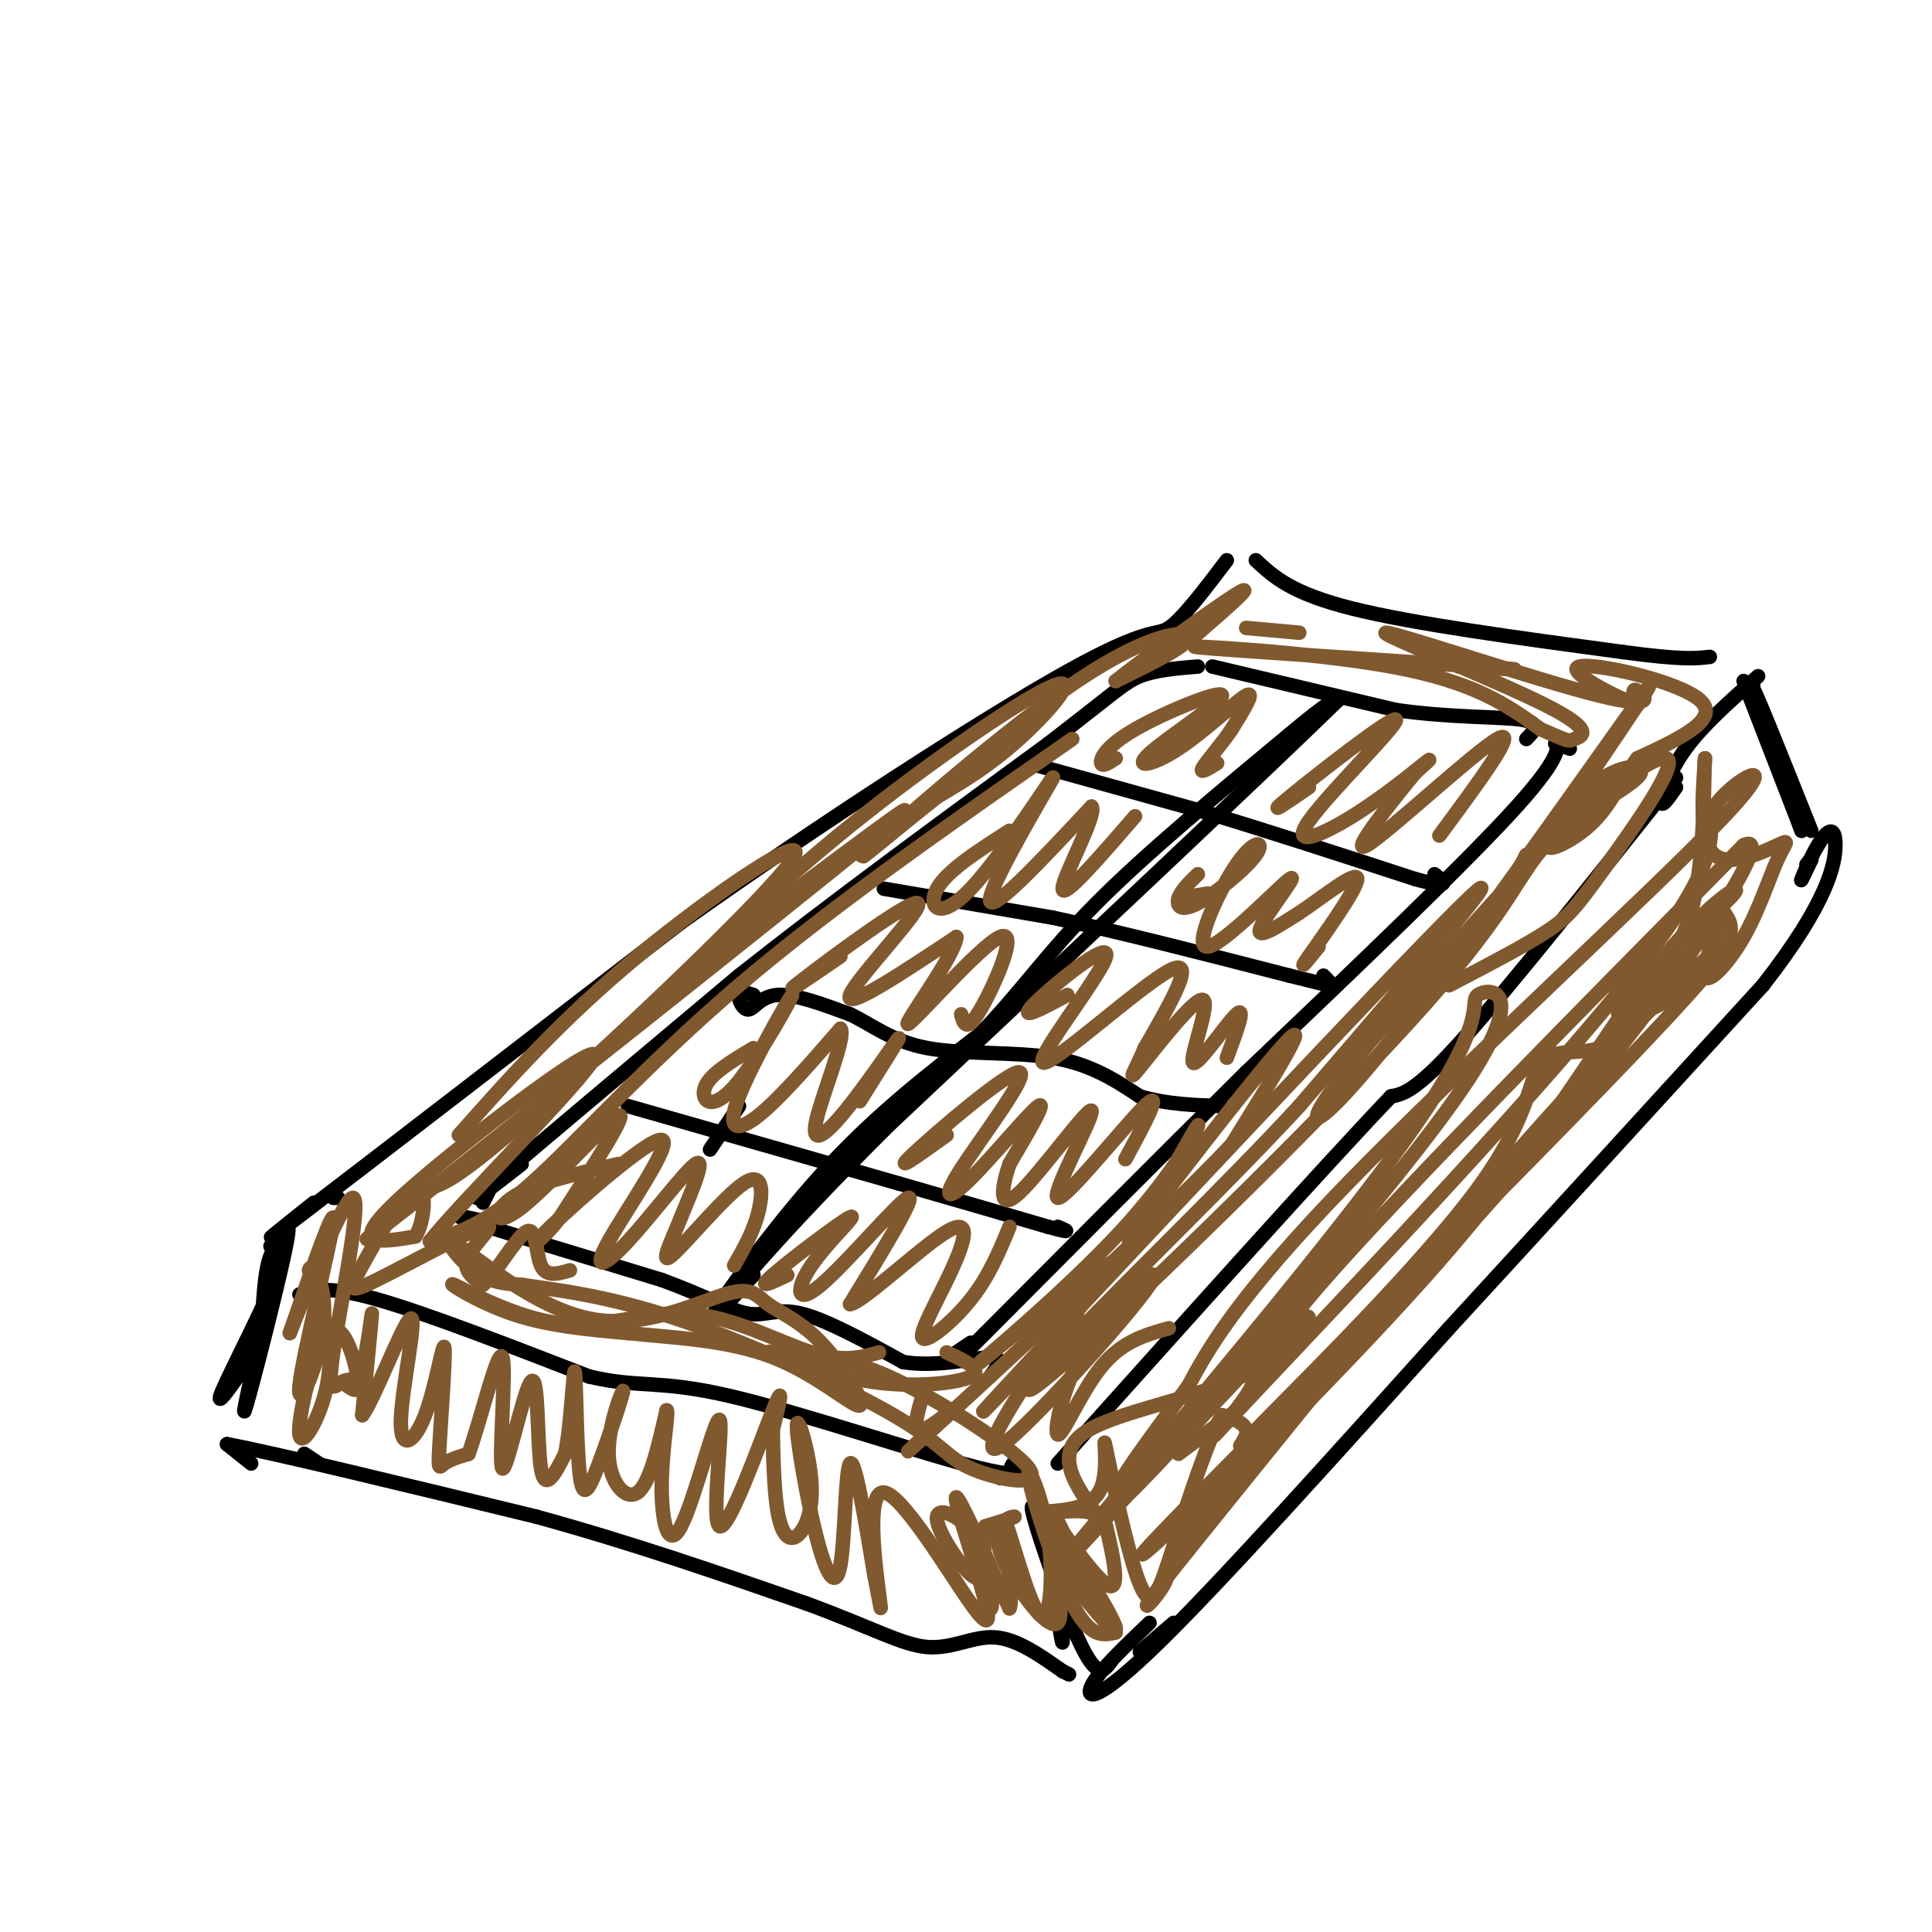 <svg viewBox='0 0 400 400' version='1.1' xmlns='http://www.w3.org/2000/svg' xmlns:xlink='http://www.w3.org/1999/xlink'><g fill='none' stroke='rgb(0,0,0)' stroke-width='3' stroke-linecap='round' stroke-linejoin='round'><path d='M70,248c0.000,0.000 -1.000,0.000 -1,0'/><path d='M65,249c-7.333,5.833 -14.667,11.667 -2,2c12.667,-9.667 45.333,-34.833 78,-60'/><path d='M141,191c29.060,-20.679 62.708,-42.375 80,-52c17.292,-9.625 18.226,-7.179 21,-9c2.774,-1.821 7.387,-7.911 12,-14'/><path d='M347,161c-17.083,21.500 -34.167,43.000 -44,54c-9.833,11.000 -12.417,11.500 -15,12'/><path d='M288,227c-14.000,14.667 -41.500,45.333 -69,76'/><path d='M62,268c3.000,-0.917 6.000,-1.833 16,1c10.000,2.833 27.000,9.417 44,16'/><path d='M122,285c10.357,2.450 14.250,0.574 29,4c14.750,3.426 40.356,12.153 52,15c11.644,2.847 9.327,-0.187 8,-1c-1.327,-0.813 -1.663,0.593 -2,2'/><path d='M209,305c-0.667,0.500 -1.333,0.750 -2,1'/><path d='M260,116c3.667,3.417 7.333,6.833 20,10c12.667,3.167 34.333,6.083 56,9'/><path d='M336,135c12.333,1.667 15.167,1.333 18,1'/><path d='M363,142c0.000,0.000 0.000,0.000 0,0'/><path d='M364,140c-5.711,5.044 -11.422,10.089 -15,15c-3.578,4.911 -5.022,9.689 -5,11c0.022,1.311 1.511,-0.844 3,-3'/><path d='M361,141c0.000,0.000 12.000,31.000 12,31'/><path d='M373,172c-0.889,-2.911 -9.111,-25.689 -10,-29c-0.889,-3.311 5.556,12.844 12,29'/><path d='M218,314c1.083,12.500 2.167,25.000 2,26c-0.167,1.000 -1.583,-9.500 -3,-20'/><path d='M217,320c-1.667,-6.024 -4.333,-11.083 -3,-6c1.333,5.083 6.667,20.310 10,27c3.333,6.690 4.667,4.845 6,3'/><path d='M236,342c0.000,0.000 7.000,-6.000 7,-6'/><path d='M238,336c-5.289,5.044 -10.578,10.089 -12,13c-1.422,2.911 1.022,3.689 14,-9c12.978,-12.689 36.489,-38.844 60,-65'/><path d='M300,275c20.833,-22.667 42.917,-46.833 65,-71'/><path d='M365,204c13.565,-17.351 14.976,-25.228 15,-29c0.024,-3.772 -1.340,-3.439 -3,-1c-1.660,2.439 -3.617,6.982 -4,8c-0.383,1.018 0.809,-1.491 2,-4'/><path d='M375,178c0.167,-0.500 -0.417,0.250 -1,1'/><path d='M63,301c0.000,0.000 3.000,2.000 3,2'/><path d='M52,303c0.000,0.000 -5.000,-4.000 -5,-4'/><path d='M47,299c9.833,1.833 36.917,8.417 64,15'/><path d='M111,314c20.000,5.500 38.000,11.750 56,18'/><path d='M167,332c13.655,5.024 19.792,8.583 25,9c5.208,0.417 9.488,-2.310 14,-2c4.512,0.310 9.256,3.655 14,7'/><path d='M220,346c2.333,1.167 1.167,0.583 0,0'/><path d='M56,258c0.476,-0.143 0.952,-0.286 2,-2c1.048,-1.714 2.667,-5.000 1,3c-1.667,8.000 -6.619,27.286 -8,32c-1.381,4.714 0.810,-5.143 3,-15'/><path d='M54,276c0.585,-5.628 0.549,-12.199 2,-16c1.451,-3.801 4.391,-4.831 2,2c-2.391,6.831 -10.112,21.523 -12,26c-1.888,4.477 2.056,-1.262 6,-7'/><path d='M100,249c0.000,0.000 2.000,-4.000 2,-4'/><path d='M108,241c-6.750,5.250 -13.500,10.500 -6,4c7.500,-6.500 29.250,-24.750 51,-43'/><path d='M153,202c19.167,-15.167 41.583,-31.583 64,-48'/><path d='M217,154c13.644,-10.489 15.756,-12.711 19,-14c3.244,-1.289 7.622,-1.644 12,-2'/><path d='M251,138c0.000,0.000 38.000,9.000 38,9'/><path d='M289,147c11.644,1.667 21.756,1.333 26,2c4.244,0.667 2.622,2.333 1,4'/><path d='M325,155c-1.622,-0.644 -3.244,-1.289 -3,-1c0.244,0.289 2.356,1.511 -8,13c-10.356,11.489 -33.178,33.244 -56,55'/><path d='M258,222c-18.333,18.167 -36.167,36.083 -54,54'/><path d='M204,276c-9.000,9.000 -4.500,4.500 0,0'/><path d='M201,278c0.000,0.000 -3.000,2.000 -3,2'/><path d='M101,253c-4.500,-1.000 -9.000,-2.000 -3,0c6.000,2.000 22.500,7.000 39,12'/><path d='M137,265c9.702,3.560 14.458,6.458 18,7c3.542,0.542 5.869,-1.274 11,0c5.131,1.274 13.065,5.637 21,10'/><path d='M187,282c7.267,1.156 14.933,-0.956 18,-1c3.067,-0.044 1.533,1.978 0,4'/><path d='M153,229c0.000,0.000 -6.000,9.000 -6,9'/><path d='M157,259c0.000,0.000 -1.000,1.000 -1,1'/><path d='M156,262c0.000,0.000 0.000,0.000 0,0'/><path d='M153,266c-3.556,4.311 -7.111,8.622 -4,4c3.111,-4.622 12.889,-18.178 23,-29c10.111,-10.822 20.556,-18.911 31,-27'/><path d='M203,214c8.378,-8.644 13.822,-16.756 24,-27c10.178,-10.244 25.089,-22.622 40,-35'/><path d='M267,152c8.333,-7.000 9.167,-7.000 10,-7'/><path d='M277,145c-13.833,13.500 -53.417,50.750 -93,88'/><path d='M184,233c-22.556,22.444 -32.444,34.556 -35,38c-2.556,3.444 2.222,-1.778 7,-7'/><path d='M130,229c0.000,0.000 56.000,16.000 56,16'/><path d='M186,245c14.500,4.167 22.750,6.583 31,9'/><path d='M217,254c5.500,1.500 3.750,0.750 2,0'/><path d='M156,206c-1.405,-0.452 -2.810,-0.905 -3,0c-0.190,0.905 0.833,3.167 2,3c1.167,-0.167 2.476,-2.762 6,-3c3.524,-0.238 9.262,1.881 15,4'/><path d='M176,210c4.607,2.179 8.625,5.625 16,7c7.375,1.375 18.107,0.679 26,2c7.893,1.321 12.946,4.661 18,8'/><path d='M236,227c5.833,1.667 11.417,1.833 17,2'/><path d='M183,184c0.000,0.000 35.000,6.000 35,6'/><path d='M218,190c14.000,3.000 31.500,7.500 49,12'/><path d='M267,202c9.711,2.400 9.489,2.400 9,2c-0.489,-0.400 -1.244,-1.200 -2,-2'/><path d='M213,158c0.000,0.000 36.000,10.000 36,10'/><path d='M249,168c13.333,4.000 28.667,9.000 44,14'/><path d='M293,182c8.000,2.167 6.000,0.583 4,-1'/></g>
<g fill='none' stroke='rgb(129,89,47)' stroke-width='3' stroke-linecap='round' stroke-linejoin='round'><path d='M128,241c-8.857,2.042 -17.714,4.083 -22,7c-4.286,2.917 -4.000,6.708 2,2c6.000,-4.708 17.714,-17.917 20,-19c2.286,-1.083 -4.857,9.958 -12,21'/><path d='M116,252c-3.885,5.115 -7.597,7.402 -2,2c5.597,-5.402 20.502,-18.492 23,-18c2.498,0.492 -7.413,14.565 -11,21c-3.587,6.435 -0.850,5.233 4,0c4.850,-5.233 11.814,-14.495 14,-16c2.186,-1.505 -0.407,4.748 -3,11'/><path d='M141,252c-1.762,4.483 -4.668,10.191 -2,8c2.668,-2.191 10.911,-12.282 15,-15c4.089,-2.718 4.026,1.938 3,6c-1.026,4.062 -3.013,7.531 -5,11'/><path d='M156,217c-4.451,2.650 -8.903,5.301 -10,8c-1.097,2.699 1.159,5.447 6,0c4.841,-5.447 12.267,-19.089 12,-19c-0.267,0.089 -8.226,13.909 -11,21c-2.774,7.091 -0.364,7.455 4,4c4.364,-3.455 10.682,-10.727 17,-18'/><path d='M174,213c1.335,1.359 -3.828,13.756 -5,19c-1.172,5.244 1.646,3.335 6,-2c4.354,-5.335 10.244,-14.096 11,-15c0.756,-0.904 -3.622,6.048 -8,13'/><path d='M174,198c-6.643,4.560 -13.286,9.119 -8,5c5.286,-4.119 22.500,-16.917 24,-16c1.500,0.917 -12.714,15.548 -14,19c-1.286,3.452 10.357,-4.274 22,-12'/><path d='M198,194c-0.064,3.547 -11.223,18.415 -10,18c1.223,-0.415 14.829,-16.112 19,-18c4.171,-1.888 -1.094,10.032 -4,15c-2.906,4.968 -3.453,2.984 -4,1'/><path d='M209,172c-6.480,4.145 -12.960,8.290 -15,12c-2.040,3.710 0.360,6.984 7,0c6.640,-6.984 17.518,-24.226 17,-23c-0.518,1.226 -12.434,20.922 -13,25c-0.566,4.078 10.217,-7.461 21,-19'/><path d='M226,167c1.267,1.489 -6.067,14.711 -6,17c0.067,2.289 7.533,-6.356 15,-15'/><path d='M231,157c-1.388,0.910 -2.776,1.821 -3,1c-0.224,-0.821 0.715,-3.372 7,-7c6.285,-3.628 17.916,-8.331 18,-7c0.084,1.331 -11.380,8.697 -15,12c-3.620,3.303 0.602,2.543 6,-1c5.398,-3.543 11.971,-9.869 14,-11c2.029,-1.131 -0.485,2.935 -3,7'/><path d='M255,151c-1.933,2.911 -5.267,6.689 -6,8c-0.733,1.311 1.133,0.156 3,-1'/><path d='M271,163c-4.768,3.278 -9.537,6.556 -4,2c5.537,-4.556 21.379,-16.947 22,-16c0.621,0.947 -13.978,15.233 -18,21c-4.022,5.767 2.532,3.014 9,-1c6.468,-4.014 12.848,-9.290 15,-11c2.152,-1.710 0.076,0.145 -2,2'/><path d='M293,160c-4.321,5.250 -14.125,17.375 -10,15c4.125,-2.375 22.179,-19.250 27,-22c4.821,-2.750 -3.589,8.625 -12,20'/><path d='M250,185c0.000,0.000 -6.000,1.000 -6,1'/><path d='M248,181c-1.771,1.727 -3.542,3.454 -4,5c-0.458,1.546 0.398,2.910 4,1c3.602,-1.910 9.952,-7.095 12,-10c2.048,-2.905 -0.205,-3.530 -4,2c-3.795,5.530 -9.131,17.214 -6,17c3.131,-0.214 14.727,-12.327 17,-14c2.273,-1.673 -4.779,7.093 -6,10c-1.221,2.907 3.390,-0.047 8,-3'/><path d='M269,189c4.571,-3.024 12.000,-9.083 12,-7c0.000,2.083 -7.429,12.310 -10,16c-2.571,3.690 -0.286,0.845 2,-2'/><path d='M221,206c-5.266,2.821 -10.533,5.643 -7,2c3.533,-3.643 15.864,-13.750 15,-10c-0.864,3.750 -14.925,21.356 -13,22c1.925,0.644 19.836,-15.673 26,-19c6.164,-3.327 0.582,6.337 -5,16'/><path d='M237,217c-1.862,4.492 -4.015,7.723 -1,4c3.015,-3.723 11.200,-14.400 13,-14c1.800,0.400 -2.785,11.877 -2,13c0.785,1.123 6.938,-8.108 9,-10c2.062,-1.892 0.031,3.554 -2,9'/><path d='M196,235c-5.798,4.169 -11.596,8.338 -7,4c4.596,-4.338 19.585,-17.185 22,-17c2.415,0.185 -7.744,13.400 -12,20c-4.256,6.600 -2.607,6.585 2,2c4.607,-4.585 12.174,-13.738 14,-15c1.826,-1.262 -2.087,5.369 -6,12'/><path d='M209,241c-1.579,4.630 -2.528,10.205 2,6c4.528,-4.205 14.533,-18.189 15,-17c0.467,1.189 -8.605,17.551 -7,18c1.605,0.449 13.887,-15.015 18,-19c4.113,-3.985 0.056,3.507 -4,11'/><path d='M163,264c-3.295,1.582 -6.591,3.164 -3,0c3.591,-3.164 14.067,-11.074 16,-12c1.933,-0.926 -4.678,5.133 -8,10c-3.322,4.867 -3.356,8.541 2,4c5.356,-4.541 16.102,-17.297 18,-18c1.898,-0.703 -5.051,10.649 -12,22'/><path d='M176,270c2.479,-0.231 14.678,-11.808 20,-15c5.322,-3.192 3.767,2.000 1,8c-2.767,6.000 -6.745,12.808 -6,14c0.745,1.192 6.213,-3.231 10,-8c3.787,-4.769 5.894,-9.885 8,-15'/><path d='M223,272c-14.844,15.578 -29.689,31.156 -10,10c19.689,-21.156 73.911,-79.044 89,-94c15.089,-14.956 -8.956,13.022 -33,41'/><path d='M269,229c-14.880,16.144 -35.579,36.004 -47,48c-11.421,11.996 -13.564,16.128 3,1c16.564,-15.128 51.833,-49.515 70,-70c18.167,-20.485 19.230,-27.068 25,-33c5.770,-5.932 16.246,-11.212 19,-14c2.754,-2.788 -2.213,-3.082 -7,0c-4.787,3.082 -9.393,9.541 -14,16'/><path d='M318,177c-11.282,12.485 -32.488,35.697 -41,47c-8.512,11.303 -4.330,10.697 12,-10c16.330,-20.697 44.809,-61.485 51,-70c6.191,-8.515 -9.904,15.242 -26,39'/><path d='M314,183c-4.000,5.500 -1.000,-0.250 2,-6'/><path d='M258,130c0.000,0.000 11.000,1.000 11,1'/><path d='M302,138c9.256,0.494 18.512,0.988 4,0c-14.512,-0.988 -52.792,-3.458 -58,-4c-5.208,-0.542 22.655,0.845 40,4c17.345,3.155 24.173,8.077 31,13'/><path d='M319,151c6.026,2.587 5.593,2.553 7,2c1.407,-0.553 4.656,-1.626 -6,-7c-10.656,-5.374 -35.217,-15.049 -33,-15c2.217,0.049 31.212,9.821 44,13c12.788,3.179 9.368,-0.235 8,-1c-1.368,-0.765 -0.684,1.117 0,3'/><path d='M339,146c-4.357,-1.619 -15.250,-7.167 -12,-8c3.250,-0.833 20.643,3.048 25,7c4.357,3.952 -4.321,7.976 -13,12'/><path d='M339,157c-3.430,4.558 -5.505,9.953 -10,14c-4.495,4.047 -11.412,6.745 -7,2c4.412,-4.745 20.152,-16.932 23,-16c2.848,0.932 -7.195,14.982 -13,23c-5.805,8.018 -7.373,10.005 -12,13c-4.627,2.995 -12.314,6.997 -20,11'/><path d='M95,235c10.607,-11.958 21.214,-23.917 37,-37c15.786,-13.083 36.750,-27.292 32,-20c-4.750,7.292 -35.214,36.083 -52,51c-16.786,14.917 -19.893,15.958 -23,17'/><path d='M89,246c-9.774,7.643 -22.708,18.250 -2,2c20.708,-16.250 75.060,-59.357 93,-74c17.940,-14.643 -0.530,-0.821 -19,13'/><path d='M161,187c-8.321,6.495 -19.625,16.232 -18,14c1.625,-2.232 16.178,-16.433 33,-30c16.822,-13.567 35.914,-26.499 42,-29c6.086,-2.501 -0.832,5.428 -7,11c-6.168,5.572 -11.584,8.786 -17,12'/><path d='M194,165c-7.992,6.297 -19.472,16.038 -14,11c5.472,-5.038 27.896,-24.856 43,-35c15.104,-10.144 22.887,-10.612 23,-9c0.113,1.612 -7.443,5.306 -15,9'/><path d='M231,141c3.622,-3.000 20.178,-15.000 25,-18c4.822,-3.000 -2.089,3.000 -9,9'/><path d='M222,153c-24.822,17.244 -49.644,34.489 -69,51c-19.356,16.511 -33.244,32.289 -43,41c-9.756,8.711 -15.378,10.356 -21,12'/><path d='M89,257c6.139,-7.844 31.986,-33.453 34,-38c2.014,-4.547 -19.804,11.968 -32,22c-12.196,10.032 -14.770,13.581 -14,15c0.770,1.419 4.885,0.710 9,0'/><path d='M86,256c2.009,-3.134 2.531,-10.969 0,-10c-2.531,0.969 -8.115,10.740 -11,16c-2.885,5.260 -3.072,6.008 3,3c6.072,-3.008 18.404,-9.771 22,-11c3.596,-1.229 -1.544,3.078 -3,6c-1.456,2.922 0.772,4.461 3,6'/><path d='M100,266c2.393,-1.964 6.875,-9.875 9,-11c2.125,-1.125 1.893,4.536 3,7c1.107,2.464 3.554,1.732 6,1'/><path d='M182,280c-3.711,1.043 -7.422,2.085 -14,0c-6.578,-2.085 -16.022,-7.299 -25,-8c-8.978,-0.701 -17.489,3.111 -27,2c-9.511,-1.111 -20.022,-7.145 -22,-8c-1.978,-0.855 4.578,3.470 12,6c7.422,2.530 15.711,3.265 24,4'/><path d='M130,276c9.329,0.963 20.652,1.369 30,5c9.348,3.631 16.721,10.486 18,10c1.279,-0.486 -3.538,-8.314 -8,-13c-4.462,-4.686 -8.571,-6.230 -11,-8c-2.429,-1.770 -3.178,-3.767 -9,-2c-5.822,1.767 -16.715,7.298 -28,5c-11.285,-2.298 -22.961,-12.426 -27,-15c-4.039,-2.574 -0.440,2.408 3,5c3.440,2.592 6.720,2.796 10,3'/><path d='M108,266c6.243,0.993 16.850,1.977 32,7c15.150,5.023 34.844,14.086 45,20c10.156,5.914 10.774,8.678 16,11c5.226,2.322 15.061,4.202 12,0c-3.061,-4.202 -19.017,-14.486 -29,-19c-9.983,-4.514 -13.991,-3.257 -18,-2'/><path d='M166,283c-5.005,-1.352 -8.517,-3.734 -6,-3c2.517,0.734 11.062,4.582 20,6c8.938,1.418 18.268,0.405 21,-1c2.732,-1.405 -1.134,-3.203 -5,-5'/><path d='M72,287c1.289,0.871 2.577,1.742 2,-2c-0.577,-3.742 -3.021,-12.096 -6,-9c-2.979,3.096 -6.494,17.641 -6,21c0.494,3.359 4.998,-4.469 6,-12c1.002,-7.531 -1.499,-14.766 -4,-22'/><path d='M64,263c0.504,-2.316 3.764,2.895 3,11c-0.764,8.105 -5.552,19.105 -5,13c0.552,-6.105 6.443,-29.316 7,-34c0.557,-4.684 -4.222,9.158 -9,23'/><path d='M60,276c1.813,-4.633 10.845,-27.714 13,-28c2.155,-0.286 -2.566,22.225 -4,32c-1.434,9.775 0.420,6.816 2,6c1.580,-0.816 2.887,0.511 4,-3c1.113,-3.511 2.032,-11.860 2,-11c-0.032,0.860 -1.016,10.930 -2,21'/><path d='M75,293c2.140,-2.489 8.489,-19.212 10,-20c1.511,-0.788 -1.816,14.357 -2,21c-0.184,6.643 2.774,4.783 5,-1c2.226,-5.783 3.720,-15.488 4,-14c0.280,1.488 -0.655,14.170 -1,20c-0.345,5.830 -0.098,4.809 1,4c1.098,-0.809 3.049,-1.404 5,-2'/><path d='M97,301c2.452,-6.607 6.082,-22.124 7,-20c0.918,2.124 -0.878,21.889 0,23c0.878,1.111 4.429,-16.432 6,-18c1.571,-1.568 1.163,12.838 2,18c0.837,5.162 2.918,1.081 5,-3'/><path d='M117,301c1.204,-5.545 1.714,-17.906 2,-17c0.286,0.906 0.347,15.079 1,21c0.653,5.921 1.899,3.589 4,-2c2.101,-5.589 5.058,-14.436 5,-15c-0.058,-0.564 -3.131,7.156 -3,13c0.131,5.844 3.466,9.813 6,8c2.534,-1.813 4.267,-9.406 6,-17'/><path d='M138,292c0.602,-0.261 -0.894,7.588 -1,15c-0.106,7.412 1.179,14.387 4,9c2.821,-5.387 7.179,-23.135 8,-22c0.821,1.135 -1.894,21.152 0,22c1.894,0.848 8.398,-17.472 11,-24c2.602,-6.528 1.301,-1.264 0,4'/><path d='M160,296c0.049,4.062 0.171,12.217 1,17c0.829,4.783 2.366,6.193 4,5c1.634,-1.193 3.366,-4.989 3,-11c-0.366,-6.011 -2.830,-14.238 -3,-12c-0.170,2.238 1.954,14.940 4,23c2.046,8.060 4.012,11.478 5,6c0.988,-5.478 0.996,-19.851 2,-21c1.004,-1.149 3.002,10.925 5,23'/><path d='M181,326c1.215,6.104 1.753,9.864 1,4c-0.753,-5.864 -2.796,-21.353 1,-21c3.796,0.353 13.430,16.548 18,23c4.570,6.452 4.077,3.160 2,-4c-2.077,-7.160 -5.736,-18.189 -5,-18c0.736,0.189 5.868,11.594 11,23'/><path d='M209,333c1.109,-1.851 -1.620,-17.980 -1,-18c0.620,-0.020 4.589,16.069 7,19c2.411,2.931 3.265,-7.297 2,-16c-1.265,-8.703 -4.648,-15.882 -4,-12c0.648,3.882 5.328,18.823 9,26c3.672,7.177 6.336,6.588 9,6'/><path d='M256,292c0.000,0.000 -12.000,9.000 -12,9'/><path d='M233,310c-9.734,10.597 -19.468,21.194 -6,5c13.468,-16.194 50.136,-59.179 66,-82c15.864,-22.821 10.922,-25.478 13,-27c2.078,-1.522 11.175,-1.910 -3,19c-14.175,20.910 -51.621,63.117 -65,77c-13.379,13.883 -2.689,-0.559 8,-15'/><path d='M246,287c3.914,-7.286 9.700,-18.001 33,-42c23.300,-23.999 64.115,-61.283 78,-76c13.885,-14.717 0.840,-6.866 -2,-2c-2.840,4.866 4.526,6.746 -14,31c-18.526,24.254 -62.945,70.883 -80,89c-17.055,18.117 -6.746,7.724 -3,2c3.746,-5.724 0.927,-6.778 17,-25c16.073,-18.222 51.036,-53.611 86,-89'/><path d='M361,175c8.119,-3.885 -14.584,30.904 -50,71c-35.416,40.096 -83.544,85.500 -73,74c10.544,-11.500 79.762,-79.904 106,-108c26.238,-28.096 9.497,-15.885 -14,9c-23.497,24.885 -53.748,62.442 -84,100'/><path d='M246,321c-14.017,17.372 -7.060,10.803 -5,7c2.060,-3.803 -0.777,-4.841 10,-17c10.777,-12.159 35.167,-35.439 53,-57c17.833,-21.561 29.110,-41.403 39,-54c9.890,-12.597 18.392,-17.947 16,-15c-2.392,2.947 -15.680,14.193 -21,20c-5.320,5.807 -2.673,6.175 1,5c3.673,-1.175 8.374,-3.893 12,-7c3.626,-3.107 6.179,-6.602 7,-9c0.821,-2.398 -0.089,-3.699 -1,-5'/><path d='M357,189c-1.447,2.416 -4.564,10.957 -4,13c0.564,2.043 4.809,-2.411 8,-8c3.191,-5.589 5.330,-12.312 7,-16c1.670,-3.688 2.873,-4.339 0,-3c-2.873,1.339 -9.821,4.668 -13,2c-3.179,-2.668 -2.590,-11.334 -2,-20'/><path d='M353,157c-0.268,2.155 0.062,17.544 -2,28c-2.062,10.456 -6.517,15.981 -10,21c-3.483,5.019 -5.993,9.532 -10,11c-4.007,1.468 -9.510,-0.109 -12,3c-2.490,3.109 -1.966,10.906 -13,26c-11.034,15.094 -33.624,37.487 -43,47c-9.376,9.513 -5.536,6.147 -5,4c0.536,-2.147 -2.232,-3.073 -5,-4'/><path d='M253,293c-2.733,4.526 -7.067,17.843 -10,27c-2.933,9.157 -4.467,14.156 -7,8c-2.533,-6.156 -6.067,-23.465 -7,-28c-0.933,-4.535 0.733,3.704 -1,8c-1.733,4.296 -6.867,4.648 -12,5'/><path d='M216,313c0.033,0.568 6.115,-0.512 9,0c2.885,0.512 2.574,2.615 11,-6c8.426,-8.615 25.588,-27.948 32,-33c6.412,-5.052 2.072,4.178 -9,10c-11.072,5.822 -28.878,8.235 -35,13c-6.122,4.765 -0.561,11.883 5,19'/><path d='M229,316c1.626,6.779 3.193,14.228 0,12c-3.193,-2.228 -11.144,-14.133 -10,-12c1.144,2.133 11.385,18.305 12,21c0.615,2.695 -8.396,-8.087 -12,-14c-3.604,-5.913 -1.802,-6.956 0,-8'/><path d='M219,315c2.144,3.812 7.505,17.342 7,17c-0.505,-0.342 -6.876,-14.556 -8,-14c-1.124,0.556 2.998,15.881 1,18c-1.998,2.119 -10.115,-8.968 -12,-15c-1.885,-6.032 2.461,-7.009 3,-7c0.539,0.009 -2.731,1.005 -6,2'/><path d='M204,316c-0.754,4.797 0.362,15.788 1,17c0.638,1.212 0.800,-7.356 -2,-13c-2.800,-5.644 -8.562,-8.366 -9,-6c-0.438,2.366 4.446,9.819 7,12c2.554,2.181 2.777,-0.909 3,-4'/><path d='M242,275c-4.846,1.351 -9.691,2.702 -14,8c-4.309,5.298 -8.080,14.542 -9,14c-0.920,-0.542 1.013,-10.869 7,-20c5.987,-9.131 16.027,-17.066 12,-11c-4.027,6.066 -22.123,26.133 -29,32c-6.877,5.867 -2.536,-2.467 3,-11c5.536,-8.533 12.268,-17.267 19,-26'/><path d='M231,261c-4.861,1.942 -26.515,19.797 -28,21c-1.485,1.203 17.199,-14.247 29,-27c11.801,-12.753 16.717,-22.810 16,-22c-0.717,0.810 -7.069,12.485 -11,19c-3.931,6.515 -5.443,7.869 2,-2c7.443,-9.869 23.841,-30.963 28,-35c4.159,-4.037 -3.920,8.981 -12,22'/><path d='M255,237c-16.159,17.018 -50.558,48.561 -62,59c-11.442,10.439 0.073,-0.228 3,-3c2.927,-2.772 -2.735,2.351 -5,3c-2.265,0.649 -1.132,-3.175 0,-7'/></g>
</svg>